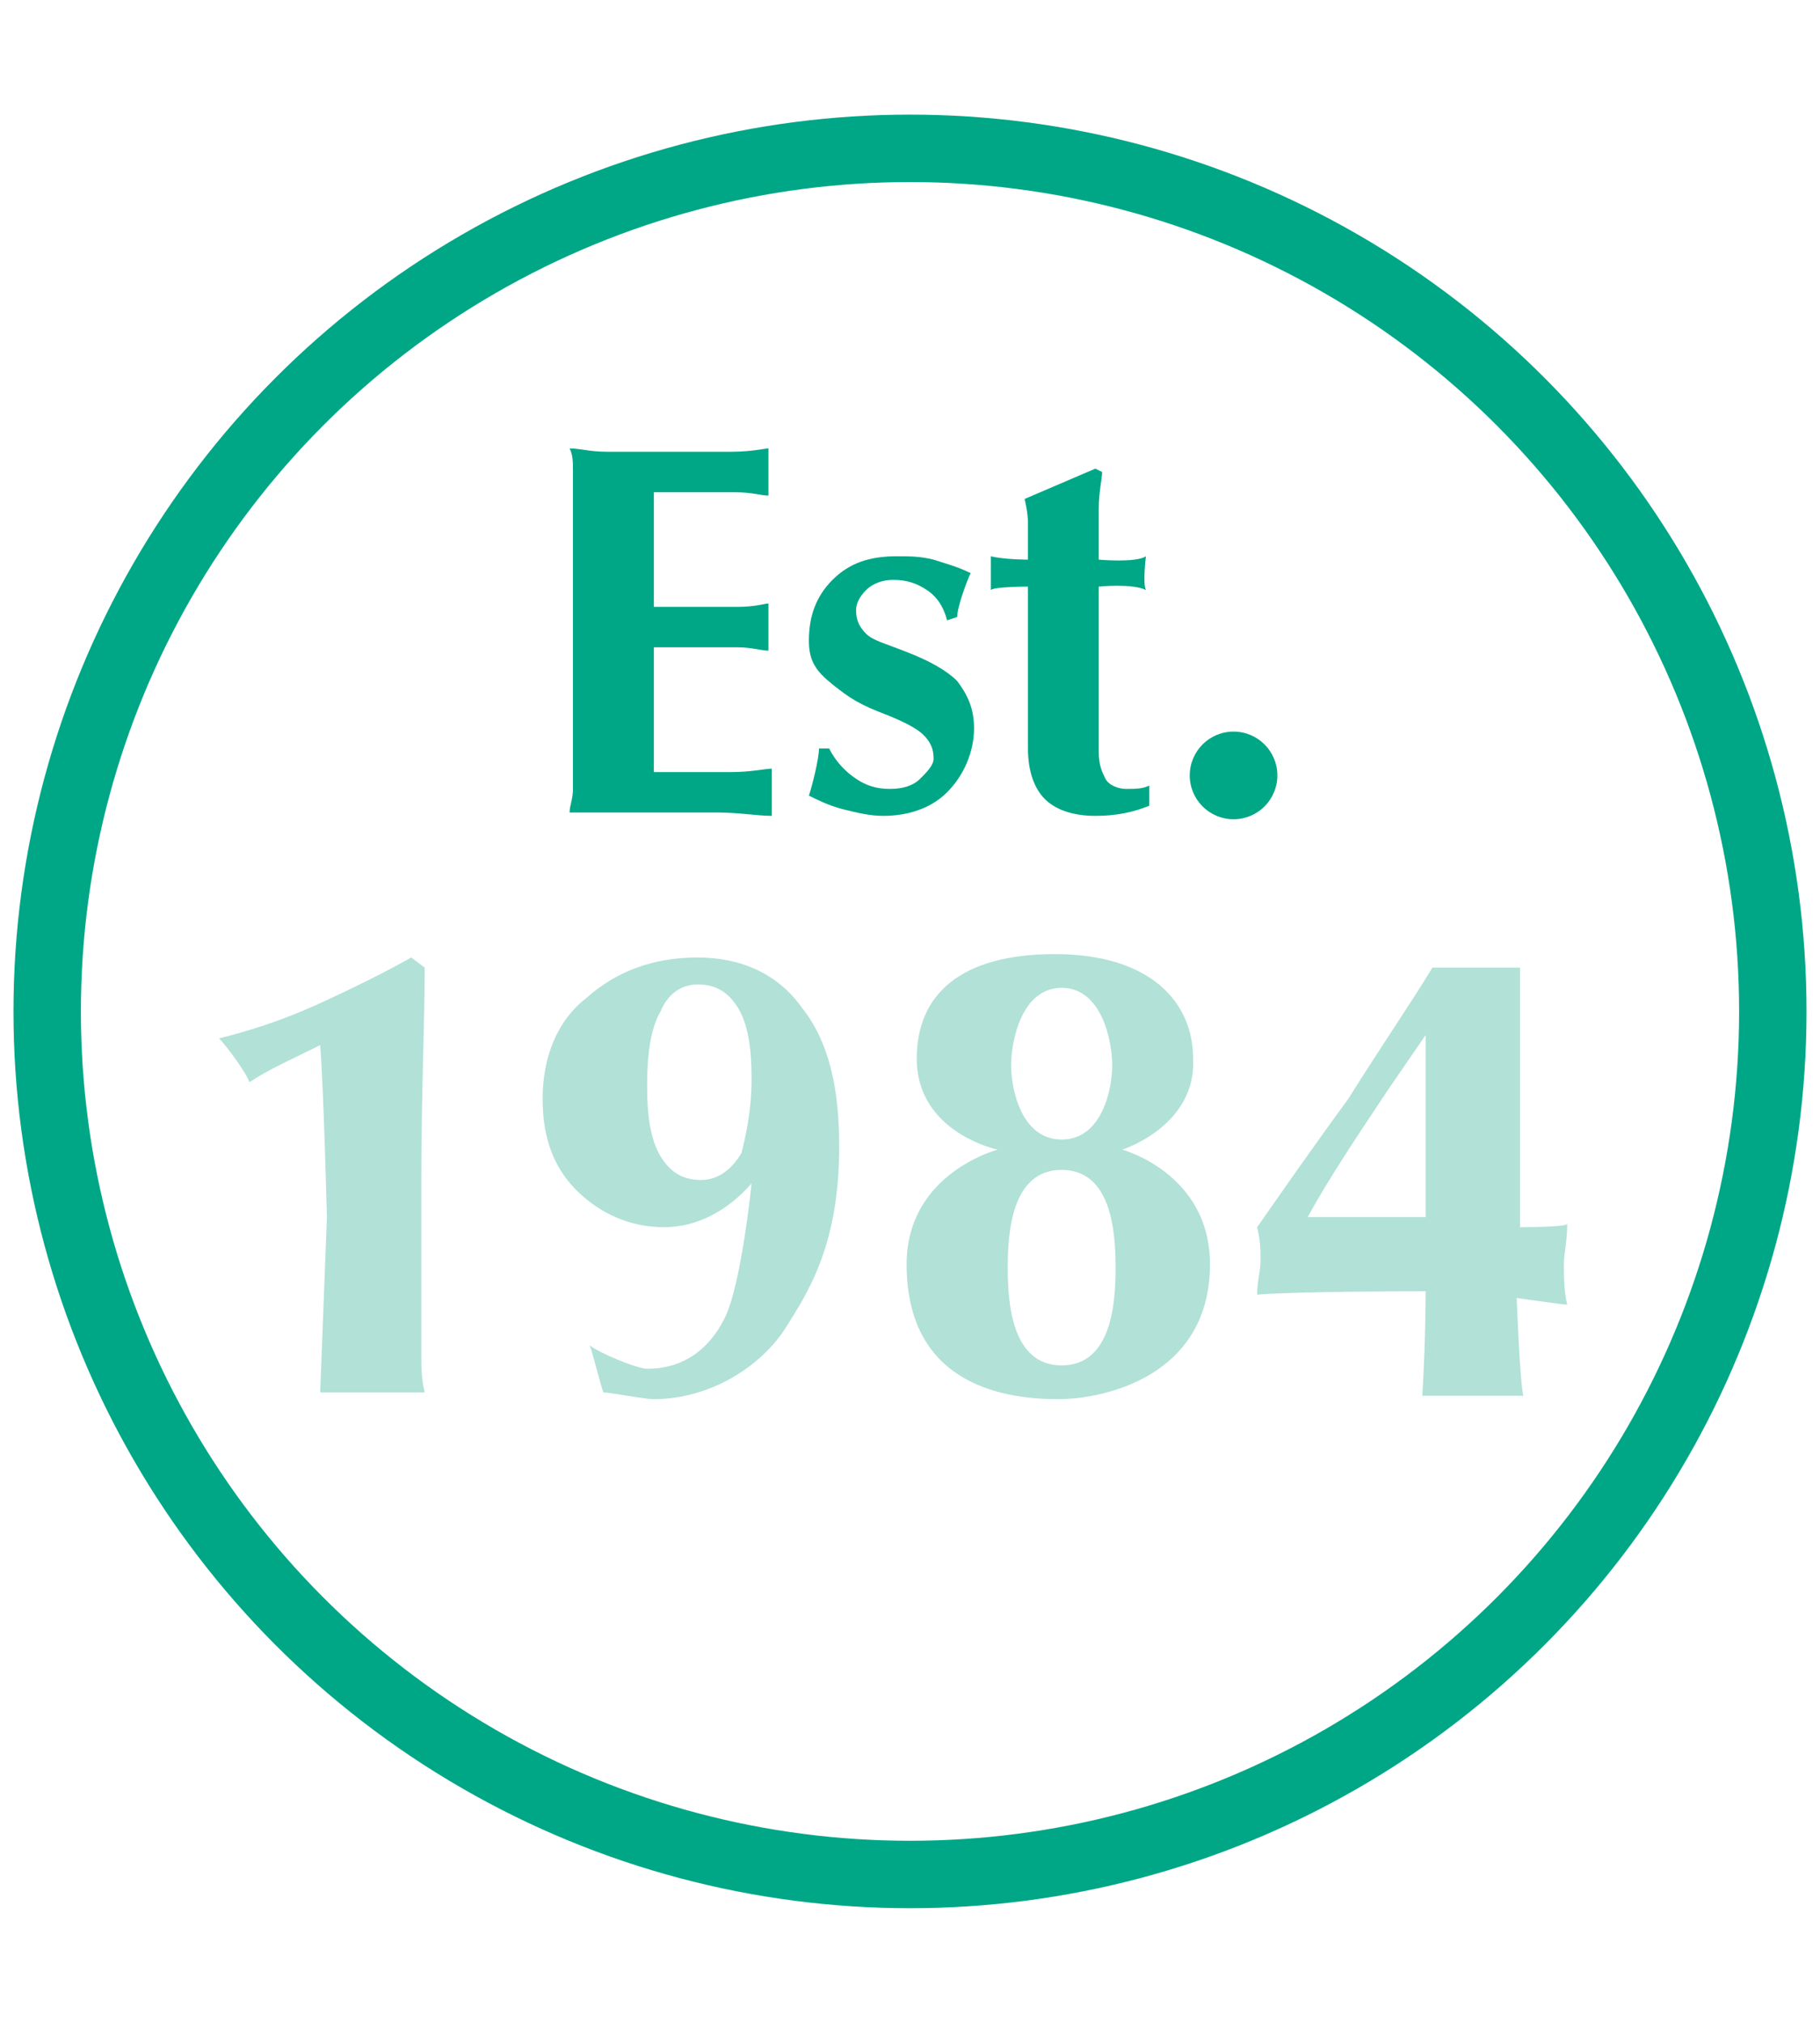 <?xml version="1.0" encoding="utf-8"?>
<!-- Generator: Adobe Illustrator 19.2.1, SVG Export Plug-In . SVG Version: 6.00 Build 0)  -->
<svg version="1.1" id="Layer_1" xmlns="http://www.w3.org/2000/svg" xmlns:xlink="http://www.w3.org/1999/xlink" x="0px" y="0px"
	 viewBox="0 0 54 60" style="enable-background:new 0 0 54 60;" xml:space="preserve">
<style type="text/css">
	.st0{fill:none;stroke:#00A786;stroke-width:2;}
	.st1{opacity:0.7;enable-background:new    ;}
	.st2{opacity:0.7;fill:#63C3AF;enable-background:new    ;}
	.st3{fill:#00A786;}
</style>
<g>
	<circle class="st0" cx="27" cy="30" r="25.6"/>
	<g class="st1">
		<path class="st2" d="M9.7,36.1c0,0-0.1-3.9-0.2-5.1c-0.8,0.4-1.5,0.7-2.1,1.1c-0.1-0.3-0.7-1.1-0.9-1.3c0.8-0.2,1.8-0.5,2.9-1
			s2.1-1,2.8-1.4l0.4,0.3c0,1.7-0.1,3.8-0.1,6.3c0,0,0,4.9,0,5.2s0,0.7,0.1,1.1c-0.5,0-2.6,0-3.1,0L9.7,36.1z"/>
		<path class="st2" d="M19.4,41.5c-0.3,0-1.3-0.2-1.5-0.2c-0.1-0.3-0.3-1.1-0.4-1.4c0.2,0.2,1.4,0.7,1.7,0.7c1,0,1.8-0.5,2.3-1.5
			s0.8-4,0.8-4c-0.7,0.8-1.6,1.3-2.6,1.3s-1.9-0.4-2.6-1.1c-0.7-0.7-1-1.6-1-2.7c0-1.2,0.4-2.3,1.3-3c0.9-0.8,2-1.2,3.3-1.2
			s2.4,0.5,3.1,1.5c0.8,1,1.1,2.4,1.1,4.1c0,2.9-0.9,4.3-1.6,5.4S21.1,41.5,19.4,41.5z M22.3,32c0-0.9-0.1-1.6-0.4-2.1
			s-0.7-0.7-1.2-0.7s-0.9,0.3-1.1,0.8c-0.3,0.5-0.4,1.3-0.4,2.2c0,0.9,0.1,1.6,0.4,2.1s0.7,0.7,1.2,0.7s0.9-0.3,1.2-0.8
			C22.1,33.8,22.3,33,22.3,32z"/>
		<path class="st2" d="M33.3,34.1c0,0,2.6,0.7,2.6,3.4c0,3.3-3.1,4-4.5,4s-4.5-0.3-4.5-4c0-2.7,2.7-3.4,2.7-3.4s-2.4-0.5-2.4-2.7
			c0-1.9,1.3-3.1,4.1-3.1s4.1,1.4,4.1,3.1C35.5,33.4,33.3,34.1,33.3,34.1z M31.5,34.7c-1.5,0-1.6,1.9-1.6,2.9s0.1,2.9,1.6,2.9
			s1.6-1.9,1.6-2.9S33,34.7,31.5,34.7z M31.5,33.8c1.2,0,1.5-1.5,1.5-2.2s-0.3-2.3-1.5-2.3S30,30.9,30,31.6
			C30,32.3,30.3,33.8,31.5,33.8z"/>
		<path class="st2" d="M37.3,38.4c0-0.4,0.1-0.7,0.1-1s0-0.6-0.1-1c0.7-1,1.6-2.3,2.7-3.8c1-1.6,1.9-2.9,2.5-3.9c0.5,0,2.1,0,2.6,0
			c0,1.7,0,7.7,0,7.7s1.4,0,1.4-0.1c0,0.5-0.1,0.9-0.1,1.2s0,0.8,0.1,1.2c-0.1,0-1.5-0.2-1.5-0.2s0.1,2.6,0.2,2.9c-0.4,0-2.6,0-3,0
			c0.1-1.6,0.1-3.1,0.1-3.1S38.5,38.3,37.3,38.4z M42.3,36.1L42.3,36.1v-5.4l-1.1,1.6c-1,1.5-1.8,2.7-2.4,3.8H42.3z"/>
	</g>
	<g>
		<path class="st3" d="M16.9,24.1c0-0.2,0.1-0.4,0.1-0.7s0-9.1,0-9.4s0-0.5-0.1-0.7c0.3,0,0.6,0.1,1.1,0.1s3.1,0,3.7,0
			s1-0.1,1.1-0.1c0,0.2,0,1.2,0,1.4c-0.2,0-0.5-0.1-1-0.1s-2.4,0-2.4,0V18c0,0,2.1,0,2.5,0c0.5,0,0.8-0.1,0.9-0.1c0,0.2,0,1.2,0,1.4
			c-0.2,0-0.5-0.1-0.9-0.1c-0.5,0-2.5,0-2.5,0v3.7c0,0,1.7,0,2.3,0c0.6,0,1-0.1,1.2-0.1c0,0.2,0,1.2,0,1.4c-0.4,0-1-0.1-1.6-0.1
			S17.3,24.1,16.9,24.1z"/>
		<path class="st3" d="M28.1,18.4c-0.1-0.4-0.3-0.7-0.6-0.9c-0.3-0.2-0.6-0.3-1-0.3c-0.3,0-0.6,0.1-0.8,0.3
			c-0.2,0.2-0.3,0.4-0.3,0.6c0,0.3,0.1,0.5,0.3,0.7c0.2,0.2,0.6,0.3,1.1,0.5c0.8,0.3,1.3,0.6,1.6,0.9c0.3,0.4,0.5,0.8,0.5,1.4
			c0,0.7-0.3,1.4-0.8,1.9s-1.2,0.7-1.9,0.7c-0.4,0-0.8-0.1-1.2-0.2c-0.4-0.1-0.8-0.3-1-0.4c0.1-0.3,0.3-1.1,0.3-1.4h0.3
			c0.2,0.4,0.5,0.7,0.8,0.9c0.3,0.2,0.6,0.3,1,0.3s0.7-0.1,0.9-0.3c0.2-0.2,0.4-0.4,0.4-0.6c0-0.3-0.1-0.5-0.3-0.7
			c-0.2-0.2-0.6-0.4-1.1-0.6c-0.8-0.3-1.1-0.5-1.6-0.9S24,19.6,24,19c0-0.7,0.2-1.3,0.7-1.8s1.1-0.7,1.9-0.7c0.4,0,0.7,0,1.1,0.1
			c0.3,0.1,0.7,0.2,1.1,0.4c-0.1,0.2-0.4,1-0.4,1.3L28.1,18.4z"/>
		<path class="st3" d="M34.1,23.9c-0.5,0.2-1,0.3-1.6,0.3c-0.7,0-1.2-0.2-1.5-0.5s-0.5-0.8-0.5-1.5v-4.8c0,0-1,0-1.1,0.1v-1
			c0.4,0.1,1.1,0.1,1.1,0.1s0-0.9,0-1.1c0-0.3-0.1-0.7-0.1-0.7l2.1-0.9l0.2,0.1c0,0.2-0.1,0.6-0.1,1.1s0,1,0,1.5
			c0,0,1.1,0.1,1.4-0.1c0,0-0.1,0.8,0,1c-0.4-0.2-1.4-0.1-1.4-0.1v4.9c0,0.4,0.1,0.6,0.2,0.8c0.1,0.2,0.4,0.3,0.6,0.3
			c0.3,0,0.5,0,0.7-0.1C34.1,23.3,34.1,23.9,34.1,23.9z"/>
		<circle class="st3" cx="36.6" cy="23" r="1.3"/>
	</g>
</g>
</svg>
